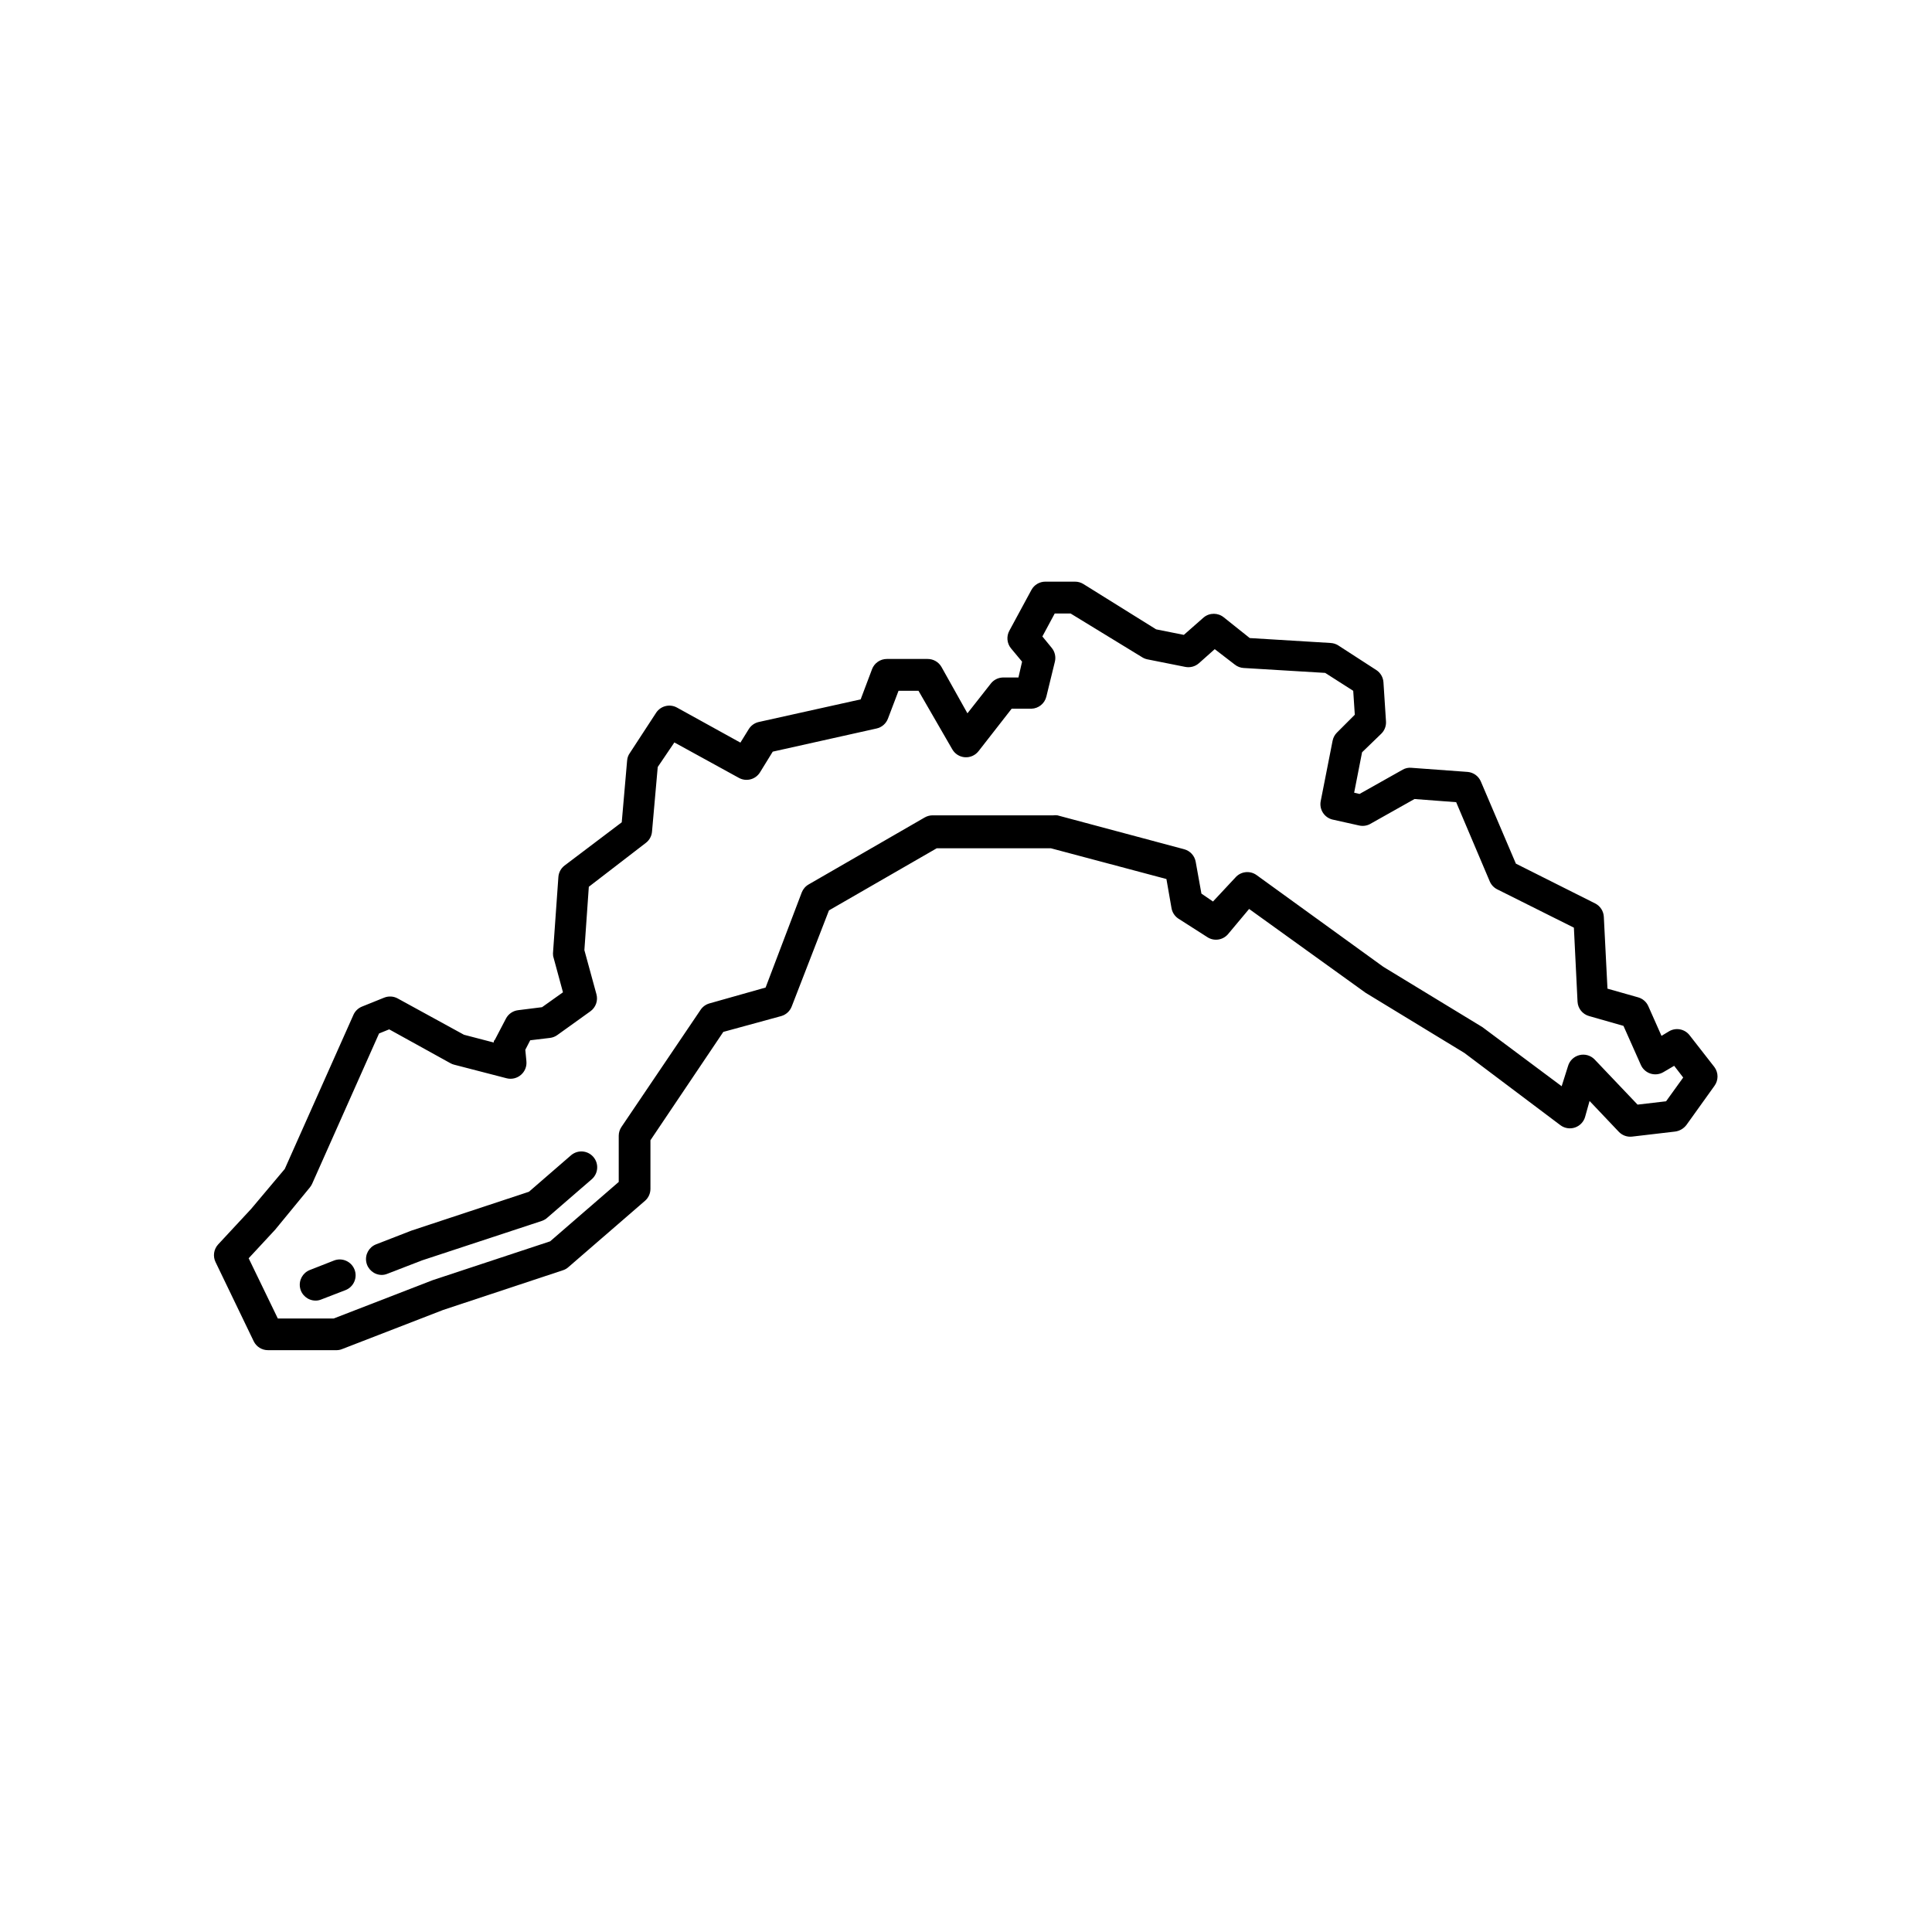 <?xml version="1.0" encoding="UTF-8"?>
<!-- Uploaded to: SVG Find, www.svgrepo.com, Generator: SVG Find Mixer Tools -->
<svg fill="#000000" width="800px" height="800px" version="1.1" viewBox="144 144 512 512" xmlns="http://www.w3.org/2000/svg">
 <g>
  <path d="m233.24 501.81h-18.223c-1.605 0.004-3.07-0.906-3.777-2.352l-10.117-20.992v0.004c-0.75-1.547-0.484-3.391 0.672-4.664l8.773-9.445 8.898-10.578 18.223-40.891v-0.004c0.453-0.977 1.266-1.742 2.266-2.141l5.836-2.352c1.176-0.477 2.504-0.402 3.613 0.211l17.551 9.613 7.894 2.059c0-0.25 0-0.504 0.293-0.715l2.938-5.625c0.641-1.23 1.852-2.062 3.231-2.227l6.34-0.797 5.543-3.945-2.602-9.574h-0.004c-0.059-0.457-0.059-0.926 0-1.383l1.387-19.566c0.078-1.211 0.676-2.328 1.637-3.066l15.156-11.461 1.426-16.375 0.004 0.004c0.047-0.715 0.293-1.398 0.711-1.977l7.012-10.746c1.227-1.789 3.606-2.352 5.5-1.301l16.793 9.277 2.184-3.527c0.586-0.973 1.539-1.672 2.648-1.93l27.039-6.004 3.023-8.02h-0.004c0.625-1.613 2.176-2.684 3.906-2.688h10.832c1.504-0.004 2.898 0.797 3.652 2.102l6.887 12.301 6.172-7.852h-0.004c0.758-0.984 1.91-1.586 3.148-1.637h4.199l0.965-4.199-2.938-3.527c-1.09-1.332-1.258-3.195-0.418-4.703l5.836-10.789c0.738-1.352 2.152-2.188 3.691-2.184h7.852c0.785-0.004 1.559 0.215 2.227 0.629l19.27 12.008 7.348 1.469 5.25-4.617c1.555-1.297 3.816-1.297 5.371 0l6.844 5.457 21.371 1.301v0.004c0.727 0.027 1.438 0.242 2.059 0.629l10.117 6.551v-0.004c1.102 0.723 1.801 1.922 1.887 3.234l0.672 10.371c0.078 1.203-0.363 2.379-1.215 3.231l-5.125 4.957-2.098 10.707 1.426 0.336 11.418-6.422 0.004-0.004c0.711-0.414 1.535-0.59 2.352-0.504l14.863 1.09c1.559 0.129 2.918 1.117 3.523 2.562l9.277 21.746 20.992 10.539h0.004c1.359 0.684 2.242 2.051 2.309 3.57l0.965 19.02 8.145 2.309c1.203 0.344 2.188 1.207 2.688 2.352l3.484 7.852 2.016-1.219c1.832-1.07 4.176-0.602 5.457 1.09l6.551 8.398c1.098 1.484 1.098 3.512 0 4.996l-7.43 10.371h-0.004c-0.719 0.934-1.77 1.551-2.938 1.719l-11.461 1.344c-1.316 0.148-2.621-0.336-3.527-1.301l-7.727-8.145-1.176 4.199h0.004c-0.379 1.328-1.383 2.387-2.691 2.832-1.309 0.445-2.75 0.219-3.859-0.609l-25.441-19.145-26.199-15.953-30.859-22.211-5.625 6.719c-1.395 1.586-3.75 1.895-5.5 0.715l-7.684-4.914c-0.938-0.645-1.574-1.645-1.762-2.769l-1.344-7.684-30.605-8.145h-30.273l-28.551 16.457-9.863 25.441c-0.469 1.246-1.496 2.195-2.769 2.562l-15.367 4.199-19.312 28.715v12.891c-0.004 1.207-0.523 2.352-1.43 3.148l-20.277 17.551c-0.406 0.379-0.895 0.668-1.426 0.84l-31.785 10.535-26.785 10.371c-0.453 0.188-0.938 0.289-1.426 0.293zm-15.617-8.398h14.82l26.238-10.16 31.109-10.285 18.18-15.742v-12.258c0.008-0.824 0.254-1.629 0.715-2.309l20.992-31.066v-0.004c0.559-0.82 1.395-1.414 2.352-1.68l14.863-4.199 9.574-25.191-0.004 0.004c0.352-0.906 1.004-1.664 1.848-2.144l30.773-17.758c0.641-0.363 1.363-0.551 2.102-0.547h31.949c0.363-0.043 0.727-0.043 1.09 0l33.586 8.984h0.004c1.59 0.422 2.789 1.738 3.062 3.359l1.512 8.398 3.066 2.098 5.918-6.34c1.418-1.645 3.859-1.938 5.625-0.672l33.586 24.309 26.281 15.996 20.992 15.66 1.684-5.332c0.41-1.441 1.562-2.551 3.016-2.914 1.457-0.367 2.996 0.074 4.035 1.152l11.379 11.965 7.559-0.883 4.535-6.297-2.394-3.106-2.856 1.68c-1.027 0.605-2.266 0.746-3.402 0.387-1.137-0.363-2.07-1.188-2.559-2.277l-4.617-10.371-9.109-2.602h-0.004c-1.734-0.484-2.969-2.019-3.062-3.82l-0.965-19.605-20.32-10.16h-0.004c-0.883-0.445-1.582-1.191-1.973-2.102l-8.902-20.992-11.043-0.84-11.715 6.59 0.004 0.004c-0.906 0.504-1.969 0.652-2.981 0.418l-6.969-1.555v0.004c-2.219-0.504-3.633-2.684-3.191-4.914l3.148-15.996c0.16-0.809 0.555-1.555 1.137-2.141l4.746-4.746-0.418-6.34-7.43-4.746-21.578-1.301-0.008 0.004c-0.875-0.051-1.711-0.375-2.394-0.926l-5.289-4.07-4.199 3.738v-0.004c-0.984 0.871-2.32 1.227-3.609 0.969l-10.117-2.016c-0.496-0.113-0.965-0.312-1.387-0.59l-18.895-11.547h-4.199l-3.273 6.086 2.477 3.023v0.004c0.84 1.016 1.148 2.371 0.84 3.652l-2.266 9.277c-0.453 1.828-2.066 3.133-3.945 3.191h-5.246l-8.773 11.25h-0.004c-0.863 1.109-2.219 1.715-3.621 1.613-1.398-0.098-2.656-0.895-3.348-2.117l-8.945-15.492h-5.289l-2.812 7.391c-0.504 1.32-1.641 2.301-3.023 2.602l-27.5 6.133-3.359 5.457c-1.16 1.91-3.617 2.574-5.582 1.512l-17.129-9.406-4.41 6.508-1.512 17.086v0.004c-0.09 1.195-0.684 2.293-1.637 3.019l-15.113 11.633-1.176 16.793 3.191 11.672c0.469 1.695-0.168 3.508-1.598 4.535l-8.773 6.297c-0.57 0.41-1.234 0.668-1.93 0.754l-5.246 0.629-1.301 2.519 0.293 3.023h-0.004c0.145 1.363-0.391 2.715-1.426 3.609-1.035 0.91-2.445 1.254-3.781 0.926l-13.938-3.609c-0.336-0.082-0.66-0.211-0.965-0.379l-16.25-8.984-2.688 1.09-17.719 39.801h0.004c-0.16 0.344-0.359 0.668-0.59 0.965l-9.238 11.25-7.012 7.559z"/>
  <path d="m245.16 481.87c-2.008-0.016-3.727-1.453-4.094-3.43-0.371-1.973 0.715-3.934 2.582-4.672l9.406-3.652 31.109-10.285 11.25-9.742h0.004c1.758-1.434 4.336-1.211 5.82 0.504 1.488 1.711 1.344 4.297-0.324 5.836l-11.883 10.285h0.004c-0.418 0.371-0.902 0.656-1.43 0.84l-31.738 10.453-9.238 3.57c-0.465 0.191-0.965 0.293-1.469 0.293z"/>
  <path d="m227.61 488.67c-2.012-0.016-3.731-1.453-4.098-3.426-0.367-1.977 0.715-3.938 2.586-4.676l6.422-2.519c2.168-0.836 4.602 0.246 5.438 2.414 0.836 2.168-0.246 4.602-2.414 5.438l-6.422 2.477c-0.48 0.199-0.996 0.297-1.512 0.293z"/>
 </g>
</svg>